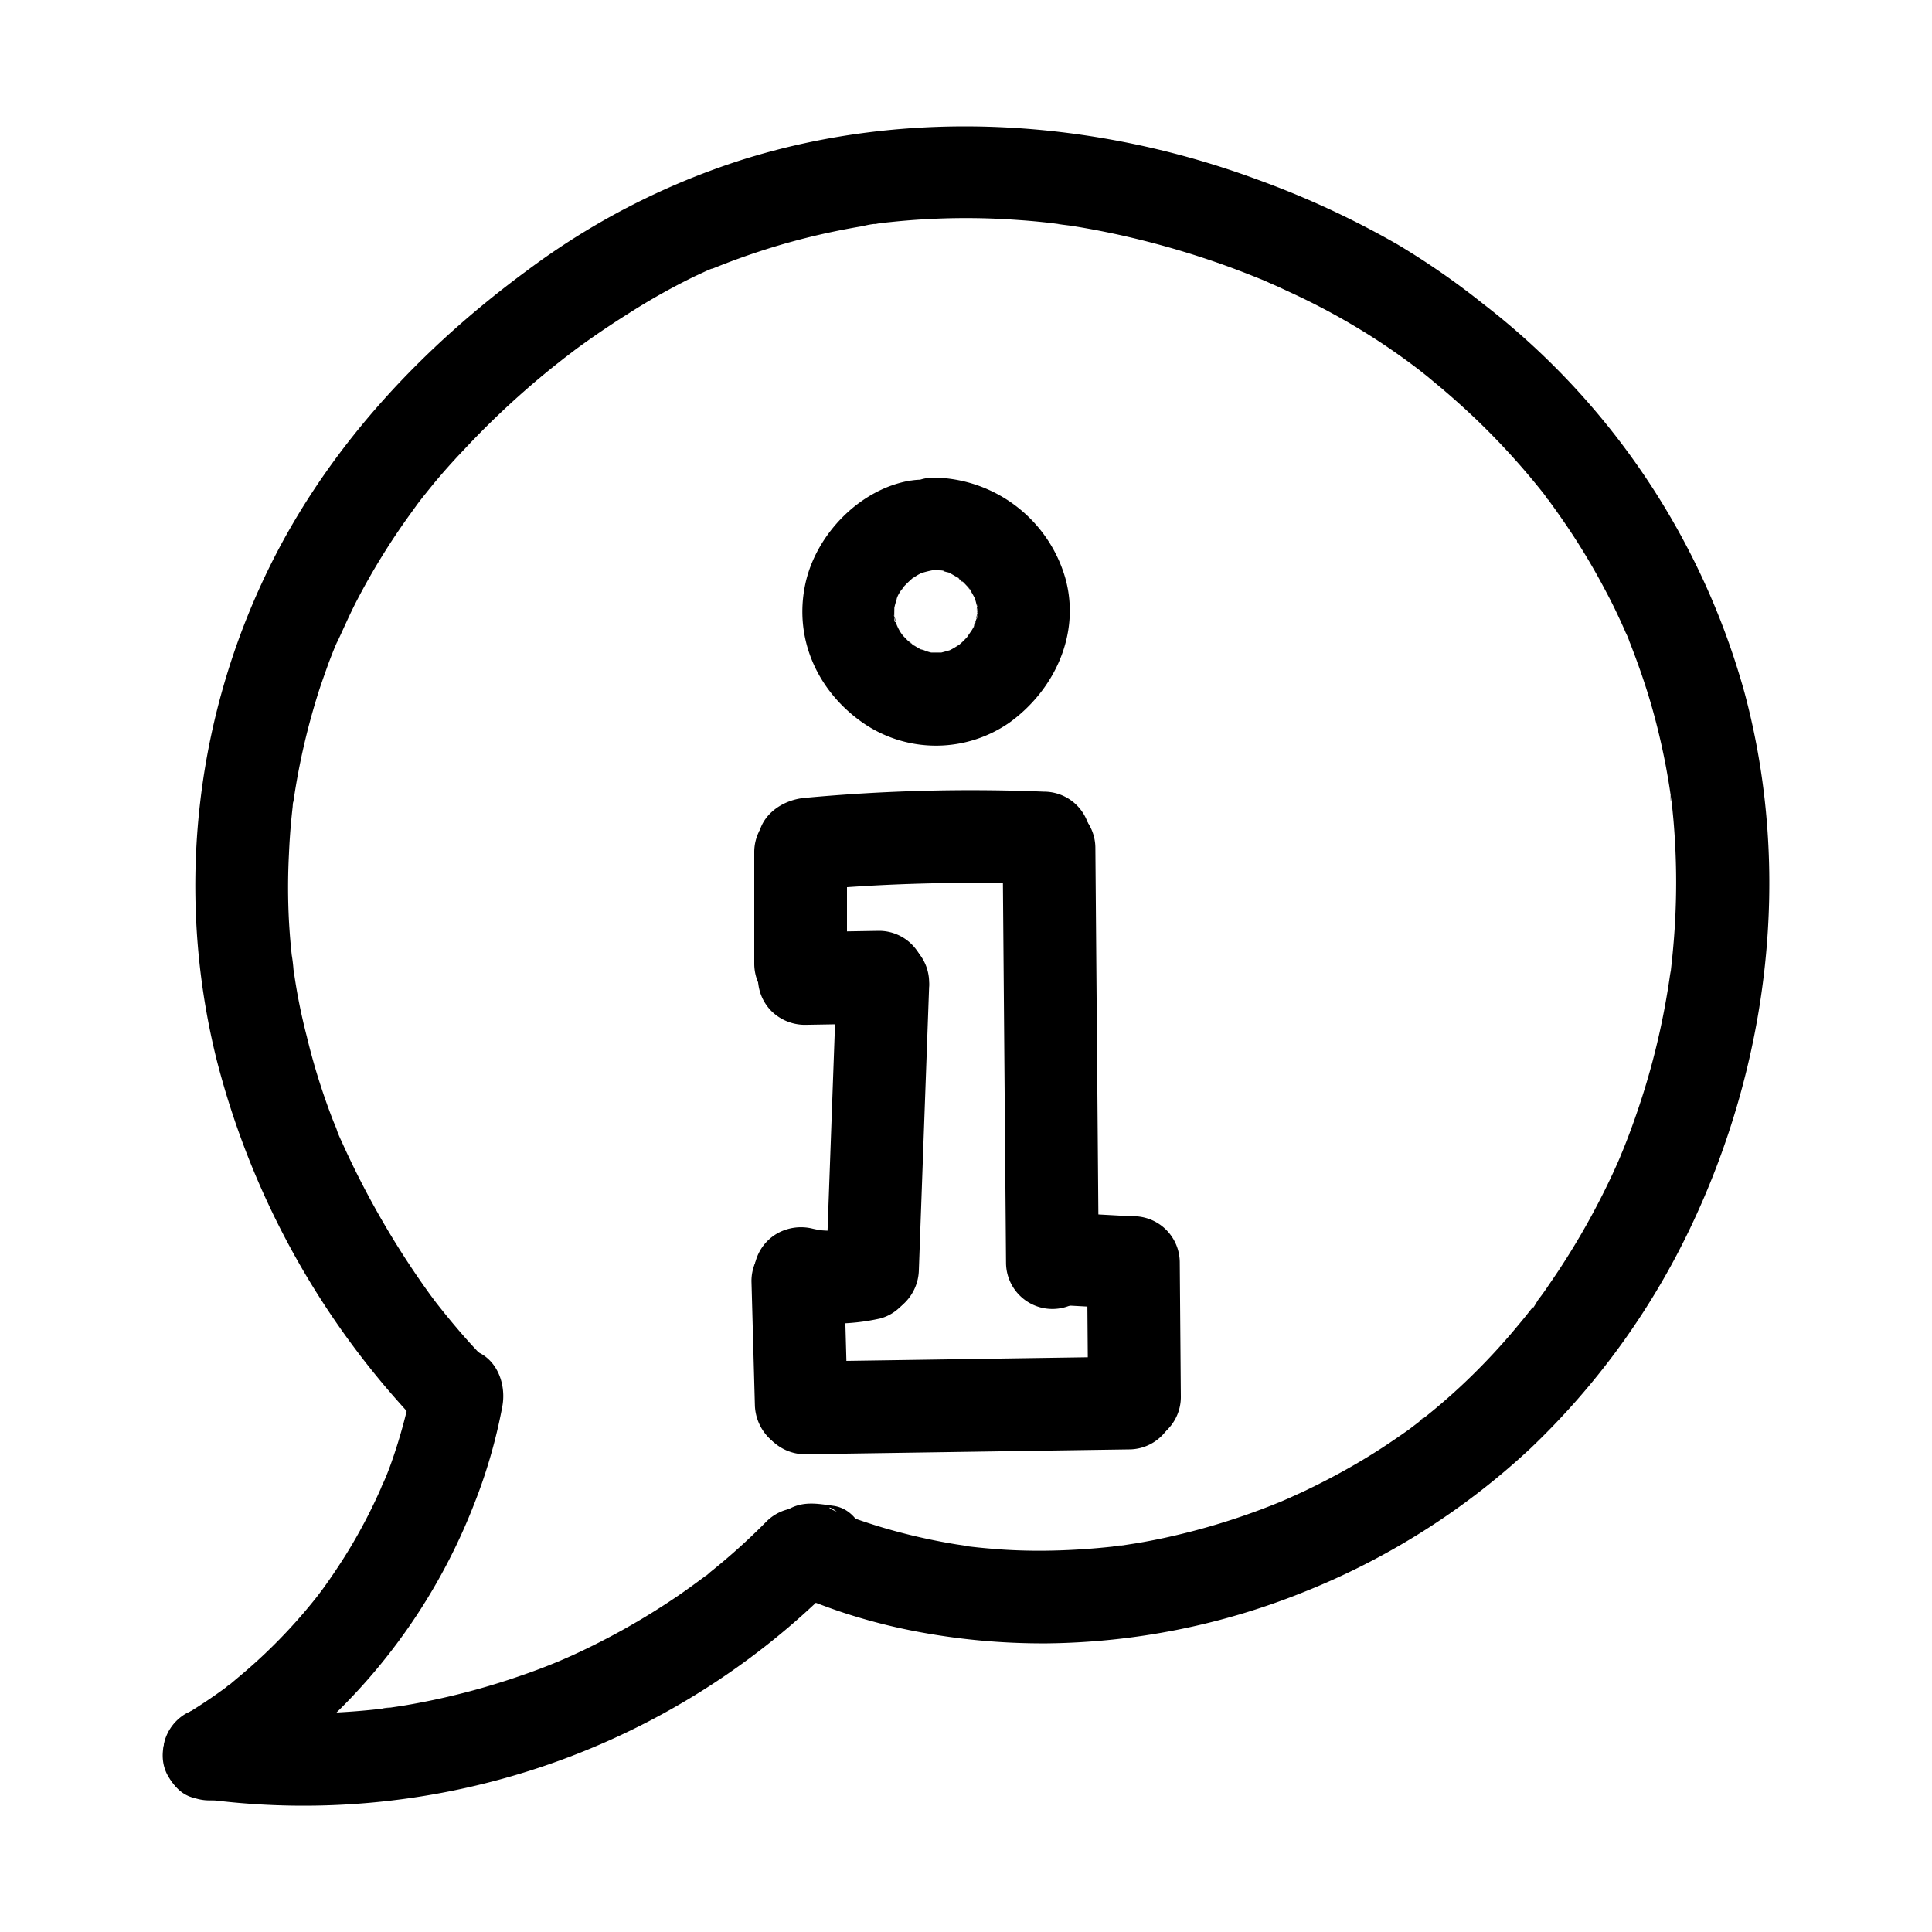 <?xml version="1.0" encoding="UTF-8"?> <svg xmlns="http://www.w3.org/2000/svg" data-name="Layer 1" viewBox="0 0 250 250"><path d="M117.84 62.18c-6.53 1.08-12.2 6.9-13.61 13.29-1.59 7.23 1.63 14.14 7.66 18.22a16.63 16.63 0 0018.71-.17c5.87-4.23 9.26-11.52 7.25-18.72a18 18 0 00-17-13 6 6 0 000 12h.79c.55 0 1.07.31-.5-.1.45.12.92.19 1.37.33a2.4 2.4 0 01.74.25s-1.43-.68-.56-.23a15 15 0 011.5.87c.52.35.51.71-.32-.28.15.14.31.28.48.41.39.35.74.75 1.1 1.13s.44.81-.35-.47c.11.18.25.34.36.52a13.86 13.86 0 01.84 1.51c.35.7-.53-1.5-.19-.41.06.2.13.4.18.6s.13.51.18.76c.15.75-.23.61 0-.5a11.21 11.21 0 000 1.42c0 .66-.36.81.09-.5-.1.29-.12.63-.19.92a9.84 9.84 0 00-.38 1.2c.18-1.28.43-1 .09-.28-.09.18-.19.37-.3.55s-1.1 1.55-.41.71 0 0-.13.13-.43.46-.66.68-.32.28-.47.43c-.81.79 1-.68.35-.25-.4.26-.78.52-1.2.75-.23.13-.47.24-.7.36-.69.35 1.51-.5.42-.19-.51.14-1 .29-1.52.4-1.14.23 1.29-.09.49-.08h-1.42c-1 0 .66.1.66.1a4.9 4.9 0 01-1.52-.36A3 3 0 00119 84c1 .42 1.13.5.56.24l-.28-.14c-.47-.24-.91-.52-1.36-.8s-.56-.65.45.38a5.69 5.69 0 00-.61-.51c-.35-.32-.67-.67-1-1-.64-.67.3.41.34.48-.16-.31-.43-.6-.62-.91s-.44-.84-.66-1.25c.86 1.58.19.42 0-.19a6.63 6.63 0 00-.18-.77c.45 1 .12 1.26.09.65s0-1.15 0-1.73c0-.8-.32 1.64-.07.51.07-.31.13-.62.22-.92l.18-.6a6 6 0 01.22-.59l-.35.85a5.17 5.17 0 01.93-1.65c.12-.17.25-.34.36-.52-.91 1.42-.46.6-.13.24s.83-.81 1.26-1.19-1.3.85-.33.28c.28-.16.53-.34.81-.5l.55-.29c1-.53-1.37.43-.27.12a14.52 14.52 0 011.84-.45 6.06 6.06 0 003.66-2.74 6.17 6.17 0 00.61-4.62c-1.09-3.36-4.06-4.74-7.38-4.19zM104.09 115.25a232.45 232.45 0 0131-.81 6 6 0 000-12 232.45 232.45 0 00-31 .81c-3.12.29-6.16 2.56-6 6 .13 3 2.65 6.31 6 6z"></path><path d="M129.74 109.74l.44 53.64a6 6 0 0012 0l-.44-53.64a6 6 0 00-12 0z"></path><path d="M137.43 168.89l8.7.48a6.62 6.62 0 004.24-1.75 6.2 6.2 0 001.76-4.25 6.05 6.05 0 00-1.76-4.24l-1.21-.94a6 6 0 00-3-.82l-8.7-.48a4.43 4.43 0 00-2.31.52 4.32 4.32 0 00-1.93 1.24 6 6 0 000 8.48l1.21.94a6.06 6.06 0 003 .82z"></path><path d="M140.66 163.38l.14 17.39a6 6 0 1012 0l-.14-17.39a6 6 0 00-12 0zM97.6 110.22v14.5a6.16 6.16 0 001.76 4.28 6 6 0 0010.24-4.24v-14.5a6.19 6.19 0 00-1.75-4.24 6 6 0 00-10.25 4.24z"></path><path d="M104.09 132.61l9.66-.16a6.29 6.29 0 004.24-1.76 6 6 0 00-4.24-10.24l-9.66.16a6.2 6.2 0 00-4.25 1.76 6 6 0 000 8.48 6.18 6.18 0 004.25 1.76z"></path><path d="M114.23 133.14a6 6 0 10-6-6 6.06 6.06 0 006 6z"></path><path d="M108.23 127.62l-1.33 36.73a6 6 0 006 6 6.15 6.15 0 006-6l1.33-36.73a6 6 0 00-6-6 6.11 6.11 0 00-6 6z"></path><path d="M110.71 159c-.6.13-1.19.24-1.8.32l1.6-.21a20.88 20.88 0 01-5.12 0l1.6.21c-.6-.08-1.2-.19-1.79-.32a6.28 6.28 0 00-4.63.61 6 6 0 001.44 11 27.11 27.11 0 0011.89 0 5.78 5.78 0 004.25-5 4.54 4.54 0 00-.1-2.4 6 6 0 00-2.76-3.58 6.46 6.46 0 00-4.62-.61z"></path><path d="M97.24 165.79l.44 16a6.27 6.27 0 001.76 4.21 6 6 0 0010.24-4.24l-.44-16a6.27 6.27 0 00-1.76-4.24 6 6 0 00-10.24 4.24z"></path><path d="M104.09 188.18l42-.63a6 6 0 000-12l-42 .63c-3.13 0-6.14 2.73-6 6a6.1 6.1 0 006 6zM30.09 232.11a76.56 76.56 0 0031.28-37.53A68.21 68.21 0 0065 182c.57-3.08-.84-6.62-4.19-7.38-2.94-.67-6.77.89-7.38 4.19a68.88 68.88 0 01-2.86 10.65c-.3.83-.62 1.66-1 2.48a2.94 2.94 0 00-.29.71c0-.11.58-1.34.15-.38a68.917 68.917 0 01-3.13 6.3c-.9 1.61-1.87 3.17-2.9 4.7-.49.74-1 1.47-1.52 2.19-.26.36-.53.71-.8 1.07-.46.64.74-.93.24-.31l-.47.6a69.89 69.89 0 01-7.66 8.18c-.75.68-1.52 1.35-2.3 2l-1.19 1c-.27.22-.9.6.31-.24l-.6.46q-2.61 1.94-5.38 3.61c-2.68 1.62-3.92 5.45-2.15 8.21a6.11 6.11 0 008.21 2.15z"></path><path d="M25.49 232.67a96.81 96.81 0 0082.18-27.3 6 6 0 10-8.49-8.49 82.964 82.964 0 01-7.31 6.58 6 6 0 01-.93.74c1-.47.67-.51.28-.22-1.15.86-2.32 1.71-3.51 2.53A92.62 92.62 0 0174 214.23l-1.8.79c-1.23.54 1-.39.16-.07l-.91.37c-1.28.52-2.57 1-3.88 1.45a92.805 92.805 0 01-15.43 3.95l-2 .3c-1.06.16.32-.07.43-.06a4.58 4.58 0 00-1.17.15 90.123 90.123 0 01-12.92.57c-1.44 0-2.88-.12-4.32-.23l-2.35-.22-.78-.09c-.39 0-2.25-.3-.36 0a6.59 6.59 0 00-4.63.61 6 6 0 00-2.75 3.58c-.65 2.83.86 6.92 4.19 7.38z"></path><path d="M62.89 176a79.683 79.683 0 01-3.17-3.44c-.79-.91-1.56-1.84-2.32-2.78-.39-.48-2-2.53-.46-.55-.47-.62-.94-1.24-1.4-1.87a112.91 112.91 0 01-11.78-20.66c.84 1.87 0 .1-.13-.35s-.4-1-.59-1.51c-.48-1.24-.93-2.5-1.35-3.76q-1.15-3.45-2-7a74.7 74.7 0 01-1.59-7.82c-.06-.37-.11-.74-.17-1.1-.15-1 .06.37.06.48a20.49 20.49 0 00-.24-2.07c-.16-1.47-.28-3-.36-4.42a82.62 82.62 0 010-8.62c.06-1.44.16-2.88.29-4.31.06-.6.12-1.21.19-1.81a7.63 7.63 0 01.13-1.07c.15-1.32-.22 1.47 0 .17a89.11 89.11 0 013.43-14.61c.34-1 .7-2 1.08-3.07.19-.5.38-1 .58-1.5l.36-.89c.39-.94.15-.29-.11.26 1-2.07 1.87-4.16 2.94-6.19a89.48 89.48 0 016.81-11l.91-1.26c.3-.41 1.39-1.78.09-.14.64-.81 1.28-1.61 1.93-2.41a83 83 0 014-4.49 108.52 108.52 0 017.85-7.62 101.2 101.2 0 013.94-3.3l.88-.7.52-.41c-1.53 1.23-1 .8-.69.54l2-1.53q3.27-2.4 6.71-4.56a84.2 84.2 0 018.74-4.91l.78-.36c.44-.2.88-.42 1.34-.59h.08l1.08-.43q2.34-.92 4.73-1.71a88.51 88.51 0 019.32-2.54c1.44-.31 2.9-.59 4.36-.83a10.21 10.21 0 012.26-.34c-.12 0-1.46.18-.37 0 .54-.06 1.08-.13 1.63-.18a92.58 92.58 0 0116.73-.26c1.34.09 2.69.22 4 .37.59.07 1.19.16 1.79.22-2.06-.21.37.07.87.14 2.48.39 5 .88 7.4 1.44a111.7 111.7 0 0112.76 3.77c1.85.67 3.69 1.4 5.51 2.15-2-.84-.52-.22-.06 0l1.1.48 2.28 1.06a88.21 88.21 0 0110.38 5.74q3.09 2 6 4.25c1 .78-1.25-1-.19-.14l.89.7 2 1.67c1.49 1.26 2.93 2.56 4.34 3.9a95.31 95.31 0 019 9.94c.26.34.7 1.08-.22-.28.19.28.41.55.62.82l1 1.39c.75 1.06 1.49 2.13 2.2 3.22q2.23 3.42 4.14 7.05.92 1.71 1.74 3.48c.31.66.61 1.32.9 2a6.9 6.9 0 01.4.92c-.49-1.66 0 .09.17.45 1 2.56 1.92 5.17 2.69 7.81s1.41 5.35 1.93 8.06c.23 1.24.44 2.47.62 3.72.07.45 0 1.64 0-.11a10.38 10.38 0 00.14 1.12c.09.75.16 1.5.23 2.25a93.35 93.35 0 010 16.21c-.11 1.33-.26 2.64-.41 4-.1.87.23-1.58 0-.28-.06.37-.11.75-.17 1.12-.11.75-.24 1.5-.37 2.25q-.7 4-1.76 8c-.7 2.64-1.52 5.25-2.44 7.82q-.71 2-1.5 3.93c-.1.23-.2.47-.29.7.62-1.61.15-.35 0 0-.3.7-.62 1.4-.94 2.1a96.49 96.49 0 01-8.23 14.33q-.66 1-1.35 1.89c-.28.39-.74 1.37-1.16 1.55.47-.21.69-.87.22-.29l-.72.91c-.49.61-1 1.21-1.49 1.8a83.849 83.849 0 01-5.68 6.1 78.31 78.31 0 01-5.92 5.21 6.43 6.43 0 00-.72.57c1.06-1.13.43-.33 0 0l-1.31 1c-1.1.78-2.21 1.54-3.34 2.28q-3.39 2.21-7 4.09c-1.09.57-2.18 1.11-3.29 1.64l-1.84.84-.85.37c-.58.25-.45.19.42-.17l-.68.28a89 89 0 01-15.04 4.68q-1.8.39-3.6.69l-2.18.34c-.4.06-1.08 0 .51-.07a13.37 13.37 0 00-1.45.17c-2.55.28-5.11.45-7.66.51s-5.35 0-8-.24c-1.27-.1-2.54-.24-3.8-.4-.86-.1 1.6.24.33 0l-1.08-.16a77.367 77.367 0 01-9.58-2.19c-1.17-.35-2.33-.73-3.47-1.13l-1.72-.64-1-.4c-1.26-.51-.61-.79 1.12.81l-1.22 9.43h.12l-3 .82c.41 0 1.33.11-.35-.12a6.68 6.68 0 004.62-.6 6.17 6.17 0 002.76-3.59c.64-2.82-.87-6.93-4.19-7.38-2.08-.28-4-.67-6 .56-3.13 2-4.14 6.69-1.21 9.42 1.54 1.43 3.61 2.07 5.55 2.8 1.37.52 2.75 1 4.15 1.43A75 75 0 00118 211a87.35 87.35 0 0017.53 1.65 91.51 91.51 0 0033-6.57A94 94 0 00198 187.46 97 97 0 00218.67 159c10.26-21.41 13.25-46.22 7.1-69.27a95.87 95.87 0 00-33.9-50.45 98.92 98.92 0 00-11-7.63 115.21 115.21 0 00-18.18-8.42c-21.22-7.84-45-9.37-66.67-2.55A94.27 94.27 0 0068.21 35c-13.29 9.78-24.88 22-32.53 36.77A93.39 93.39 0 0028 137a106.36 106.36 0 0023.34 44.15c1 1.13 2 2.25 3.07 3.33a6 6 0 008.48-8.48z"></path></svg>